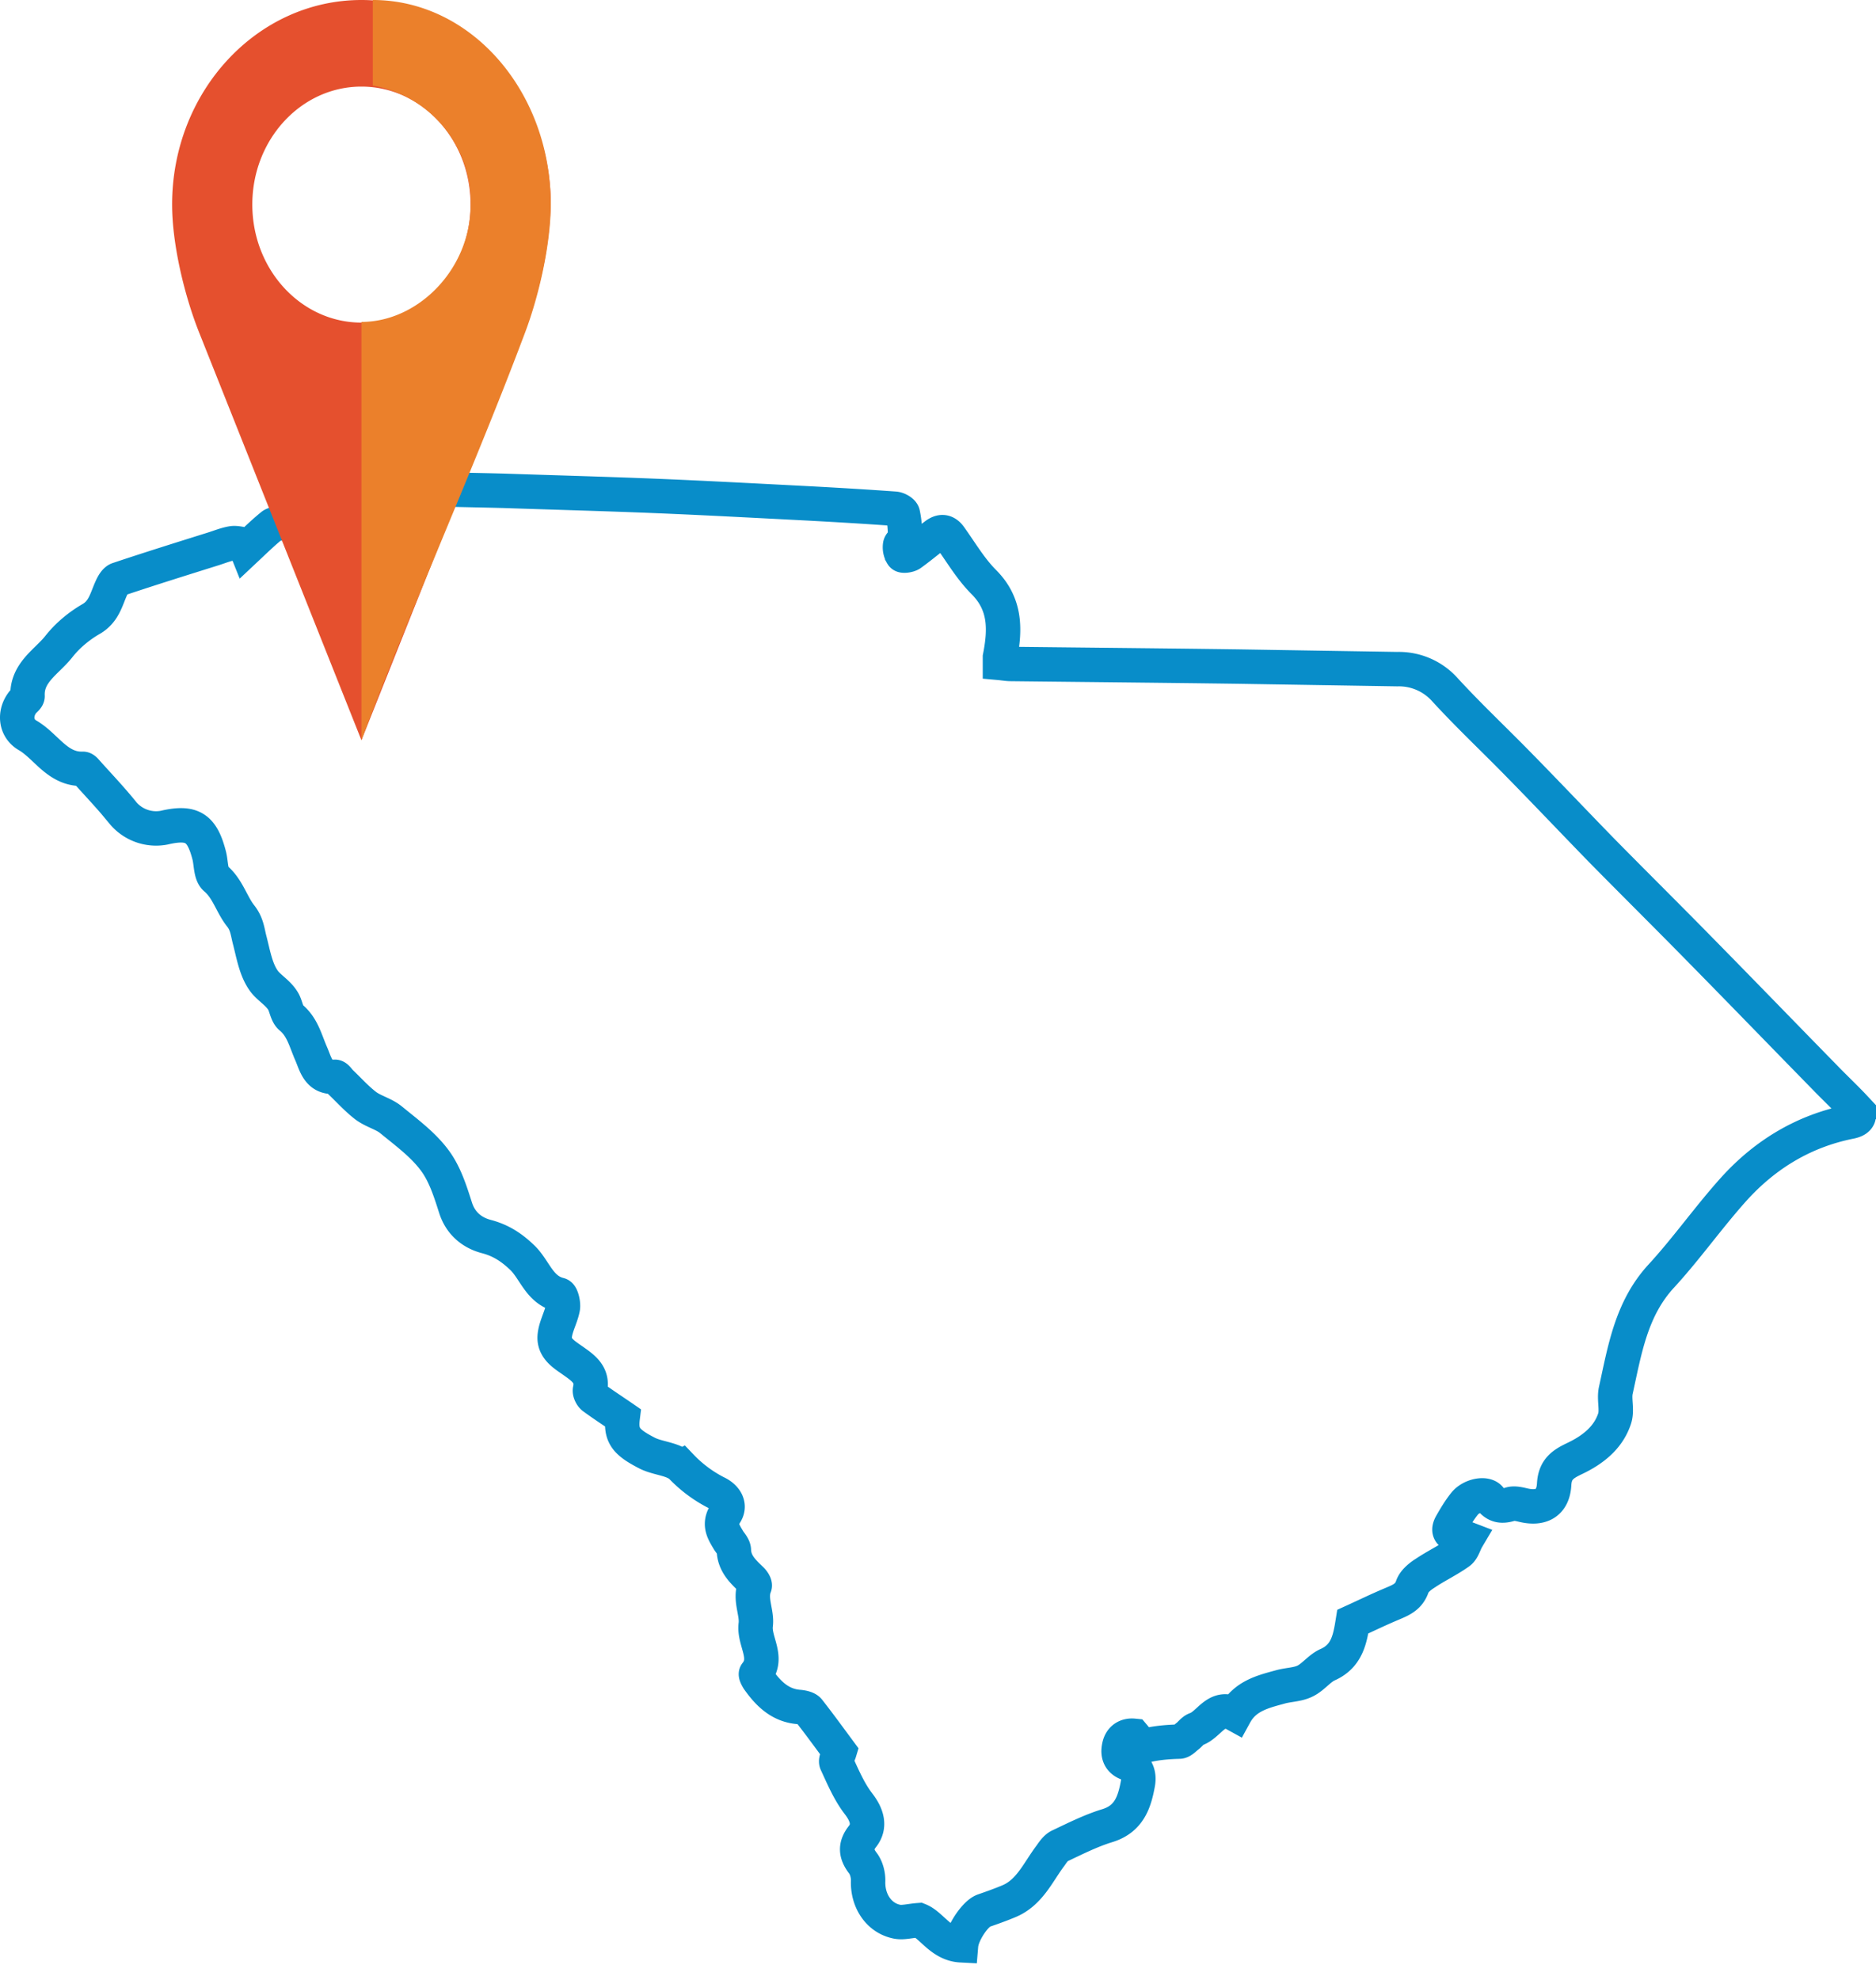 <svg xmlns="http://www.w3.org/2000/svg" xmlns:xlink="http://www.w3.org/1999/xlink" width="109" height="115" viewBox="0 0 109 115"><defs><path id="a" d="M565.78 6913.36c-.56-.6-1.16-1.16-1.73-1.75-2.38-2.43-4.75-4.88-7.14-7.31-1.92-1.96-3.88-3.9-5.81-5.86-1.6-1.64-3.17-3.3-4.78-4.94-1.45-1.49-2.98-2.92-4.38-4.45a3.58 3.58 0 0 0-2.75-1.18l-9.27-.15c-4.39-.06-8.78-.1-13.18-.15-.21 0-.42-.04-.64-.06v-.34c.31-1.59.35-3.07-.94-4.36-.76-.76-1.32-1.72-1.95-2.6-.25-.36-.53-.38-.86-.13-.48.36-.94.75-1.43 1.1-.13.09-.46.13-.5.06a.83.83 0 0 1-.12-.58c.03-.14.29-.26.29-.39 0-.48-.03-.96-.13-1.42-.02-.13-.3-.29-.48-.3-1.68-.12-3.36-.22-5.04-.31-2.94-.15-5.87-.31-8.8-.43-2.96-.12-5.93-.2-8.89-.3l-.8-.02-5.53-.12c-.06-.05-.38-.41-.44-.37-.41.27-.76.62-1.21 1.02-.01 0-.25-.12-.45-.07-.75.21-1.5.47-2.24.72l-2.13.7c-.21.07-.49.03-.64.15-.52.42-1.01.9-1.5 1.36l-.1-.25c-.24-.03-.5-.11-.73-.07-.35.06-.7.2-1.04.31-1.85.58-3.71 1.16-5.56 1.78-.18.05-.32.31-.41.51-.3.66-.43 1.37-1.18 1.8-.71.41-1.38.97-1.88 1.61-.7.88-1.87 1.5-1.81 2.87 0 .11-.18.23-.27.34-.51.64-.44 1.53.28 1.94 1.08.63 1.73 1.99 3.21 1.94.04 0 .09.04.13.08.73.82 1.5 1.62 2.19 2.48a2.51 2.51 0 0 0 2.39.86c1.63-.38 2.21-.01 2.63 1.63.11.45.08 1.07.36 1.31.72.61.93 1.51 1.46 2.18.38.48.4.93.53 1.42.21.81.35 1.69.81 2.34.3.43.89.73 1.17 1.27.14.29.19.69.41.87.68.56.85 1.36 1.18 2.11.26.59.4 1.41 1.37 1.34.11-.01.23.21.35.32.48.46.93.96 1.45 1.36.44.33 1.04.47 1.46.81.89.73 1.85 1.43 2.53 2.34.6.79.92 1.81 1.23 2.78.3.94.99 1.46 1.79 1.67.84.22 1.46.63 2.06 1.2.75.7 1 1.89 2.18 2.18.13.03.25.53.2.78-.11.56-.43 1.09-.47 1.64-.05.71.56 1.06 1.07 1.42.58.41 1.18.81.98 1.69-.03.12.08.35.19.43.54.4 1.1.76 1.71 1.18-.13 1.05.21 1.44 1.44 2.07.63.31 1.48.32 1.96.77a7.6 7.6 0 0 0 2.04 1.52c.48.22.86.69.53 1.21-.41.64-.1 1.08.19 1.57.12.18.3.37.3.57.03.77.53 1.23 1.03 1.71.09.09.21.27.18.36-.31.77.15 1.54.06 2.25-.12.96.78 1.9.02 2.84-.04.05.06.23.12.33.6.85 1.3 1.54 2.41 1.61.18.02.42.07.52.19.62.79 1.2 1.59 1.8 2.4-.06.2-.25.49-.18.65.38.82.74 1.68 1.29 2.39.46.6.71 1.27.22 1.89-.43.55-.39 1 .02 1.54.21.27.32.69.31 1.04-.04 1.14.61 2.16 1.68 2.37.35.07.74-.05 1.28-.09.73.29 1.27 1.4 2.44 1.46.06-.71.83-1.84 1.31-2.01.49-.17.97-.34 1.45-.54 1.22-.5 1.7-1.68 2.43-2.65.15-.21.32-.47.54-.57.91-.43 1.82-.89 2.77-1.18 1.27-.39 1.58-1.37 1.78-2.47.08-.5-.06-.94-.57-1.13-.49-.17-.62-.53-.53-.97.09-.5.45-.69.85-.65.22.26.42.63.52.61.7-.19 1.4-.25 2.12-.27.16 0 .32-.19.48-.31.17-.13.31-.34.5-.41.78-.27 1.18-1.47 2.27-.87.58-1.06 1.61-1.31 2.6-1.58.48-.14 1.01-.13 1.45-.34.49-.23.84-.74 1.33-.96 1.13-.5 1.3-1.5 1.46-2.5.79-.36 1.51-.71 2.25-1.02.51-.22 1-.39 1.21-1.02.11-.31.44-.58.74-.77.64-.43 1.34-.76 1.96-1.2.24-.16.32-.54.48-.81-.21-.08-.42-.2-.64-.22-.46-.06-.44-.34-.28-.62.24-.42.49-.84.79-1.21.38-.46 1.21-.62 1.46-.29.34.45.7.49 1.2.33.21-.06.47 0 .69.05 1.07.27 1.78-.1 1.84-1.2.05-.89.53-1.18 1.2-1.5 1.03-.49 1.94-1.19 2.31-2.31.17-.5-.04-1.11.07-1.63.52-2.35.89-4.75 2.64-6.65 1.49-1.62 2.77-3.45 4.25-5.09 1.82-2 4.06-3.35 6.74-3.88.54-.11.64-.4.27-.8z"/><path id="b" d="M472.66 6860.88c0-3.78 2.84-6.85 6.34-6.85s6.34 3.07 6.34 6.85c0 3.79-2.84 6.86-6.34 6.86s-6.34-3.07-6.34-6.86zm-4.66 0c0 2.34.73 5.32 1.56 7.41L479 6892l9.44-23.7a22.35 22.35 0 0 0 1.56-7.42c0-6.56-4.93-11.88-11-11.88s-11 5.32-11 11.88z"/><path id="c" d="M479.66 6849c5.71 0 10.34 5.31 10.34 11.86 0 2.34-.69 5.32-1.47 7.4-2.96 7.89-6.57 15.85-9.53 23.74v-24.3c3.29 0 6.35-3.06 6.35-6.84a6.9 6.9 0 0 0-5.69-6.89z"/></defs><use fill="#fff" fill-opacity="0" stroke="#088dc9" stroke-miterlimit="50" stroke-width="2" xlink:href="#a" transform="translate(-458 -6849)"/><use fill="#e5502e" xlink:href="#b" transform="translate(-458 -6849)"/><use fill="#eb802b" xlink:href="#c" transform="translate(-458 -6849)"/></svg>